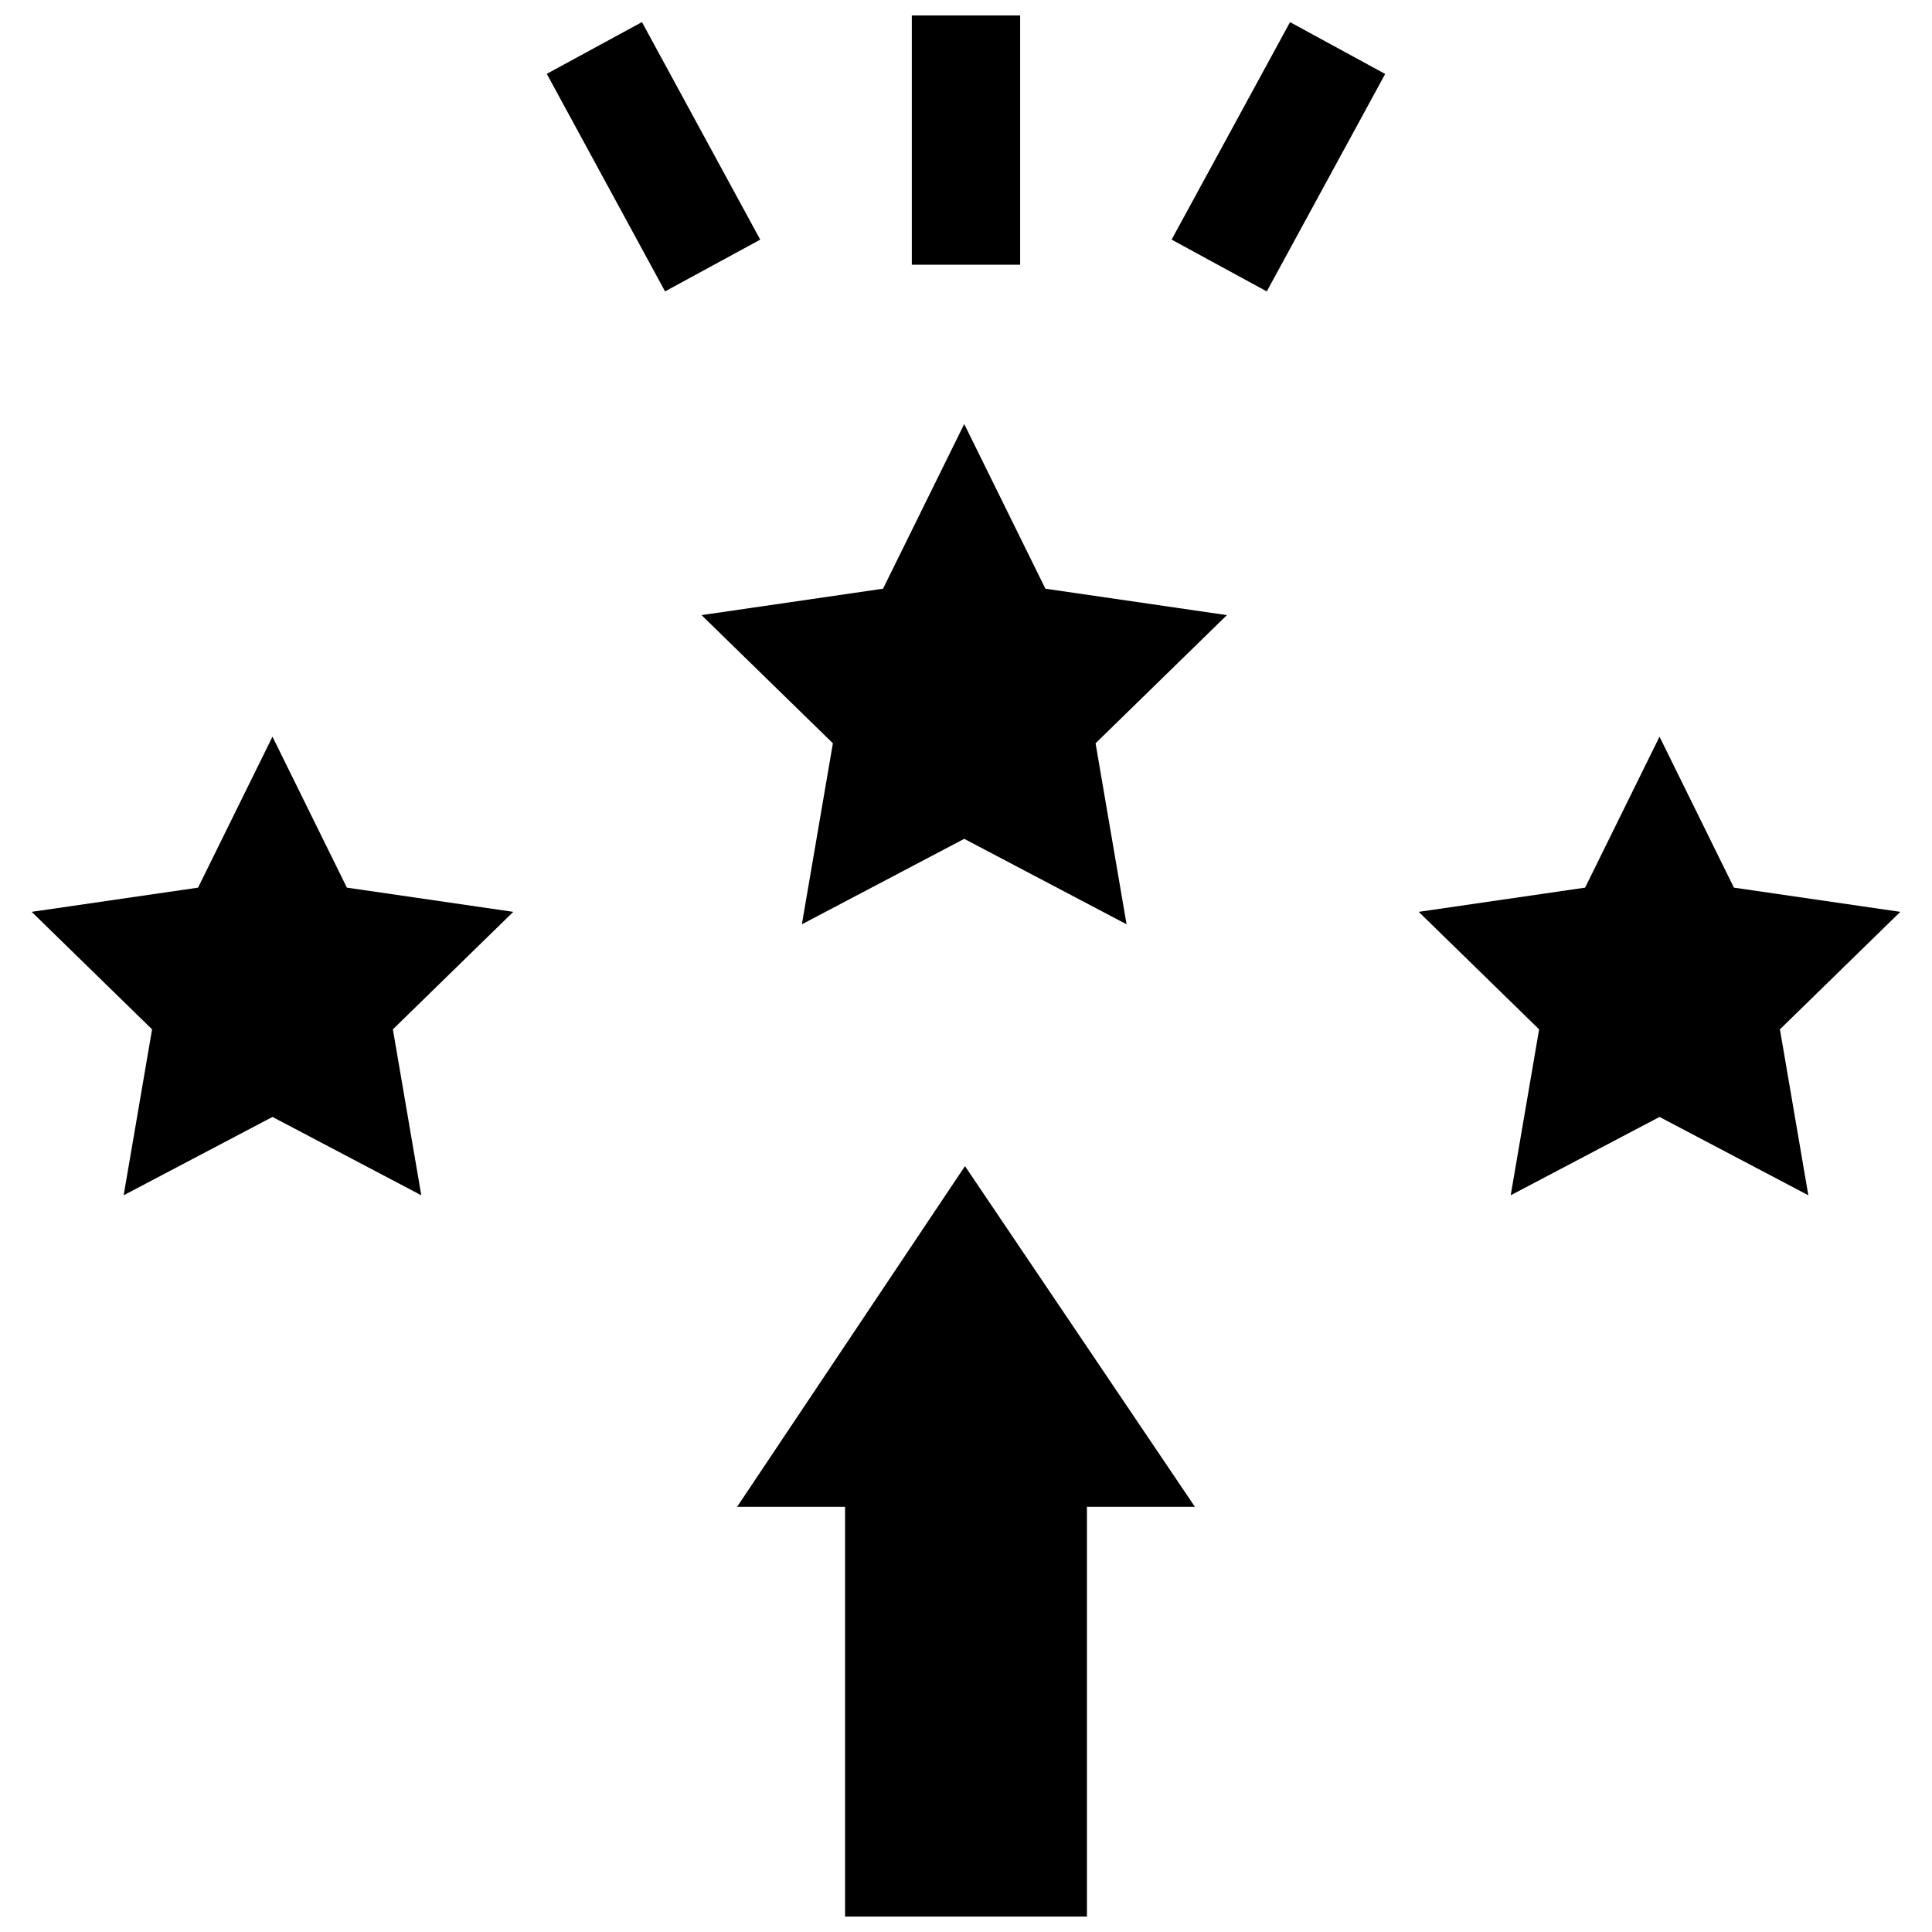 <?xml version="1.0" encoding="UTF-8"?>
<!-- Uploaded to: ICON Repo, www.iconrepo.com, Generator: ICON Repo Mixer Tools -->
<svg width="800px" height="800px" version="1.1" viewBox="144 144 512 512" xmlns="http://www.w3.org/2000/svg">
 <defs>
  <clipPath id="b">
   <path d="m339 453h122v198.9h-122z"/>
  </clipPath>
  <clipPath id="a">
   <path d="m385 148.09h30v66.906h-30z"/>
  </clipPath>
 </defs>
 <path d="m399.53 366.3 43.023 22.648-8.215-47.969 34.805-33.969-48.102-7-21.512-43.645-21.512 43.645-48.102 7 34.809 33.969-8.219 47.969z"/>
 <path d="m216.21 440 39.438 20.762-7.531-43.973 31.906-31.141-44.094-6.414-19.719-40.008-19.719 40.008-44.094 6.414 31.906 31.141-7.531 43.973z"/>
 <path d="m583.79 440 39.438 20.762-7.531-43.973 31.906-31.141-44.094-6.414-19.719-40.008-19.719 40.008-44.094 6.414 31.906 31.141-7.531 43.973z"/>
 <g clip-path="url(#b)">
  <path d="m399.73 453.03-60.387 90.285h28.613v108.59h64.094v-108.59h28.613z"/>
 </g>
 <path d="m288.9 163.57 25.223-13.715 31.348 57.652-25.223 13.715z"/>
 <path d="m454.49 207.5 31.383-57.633 25.215 13.73-31.383 57.633z"/>
 <g clip-path="url(#a)">
  <path d="m385.64 148.09h28.707v66.059h-28.707z"/>
 </g>
</svg>